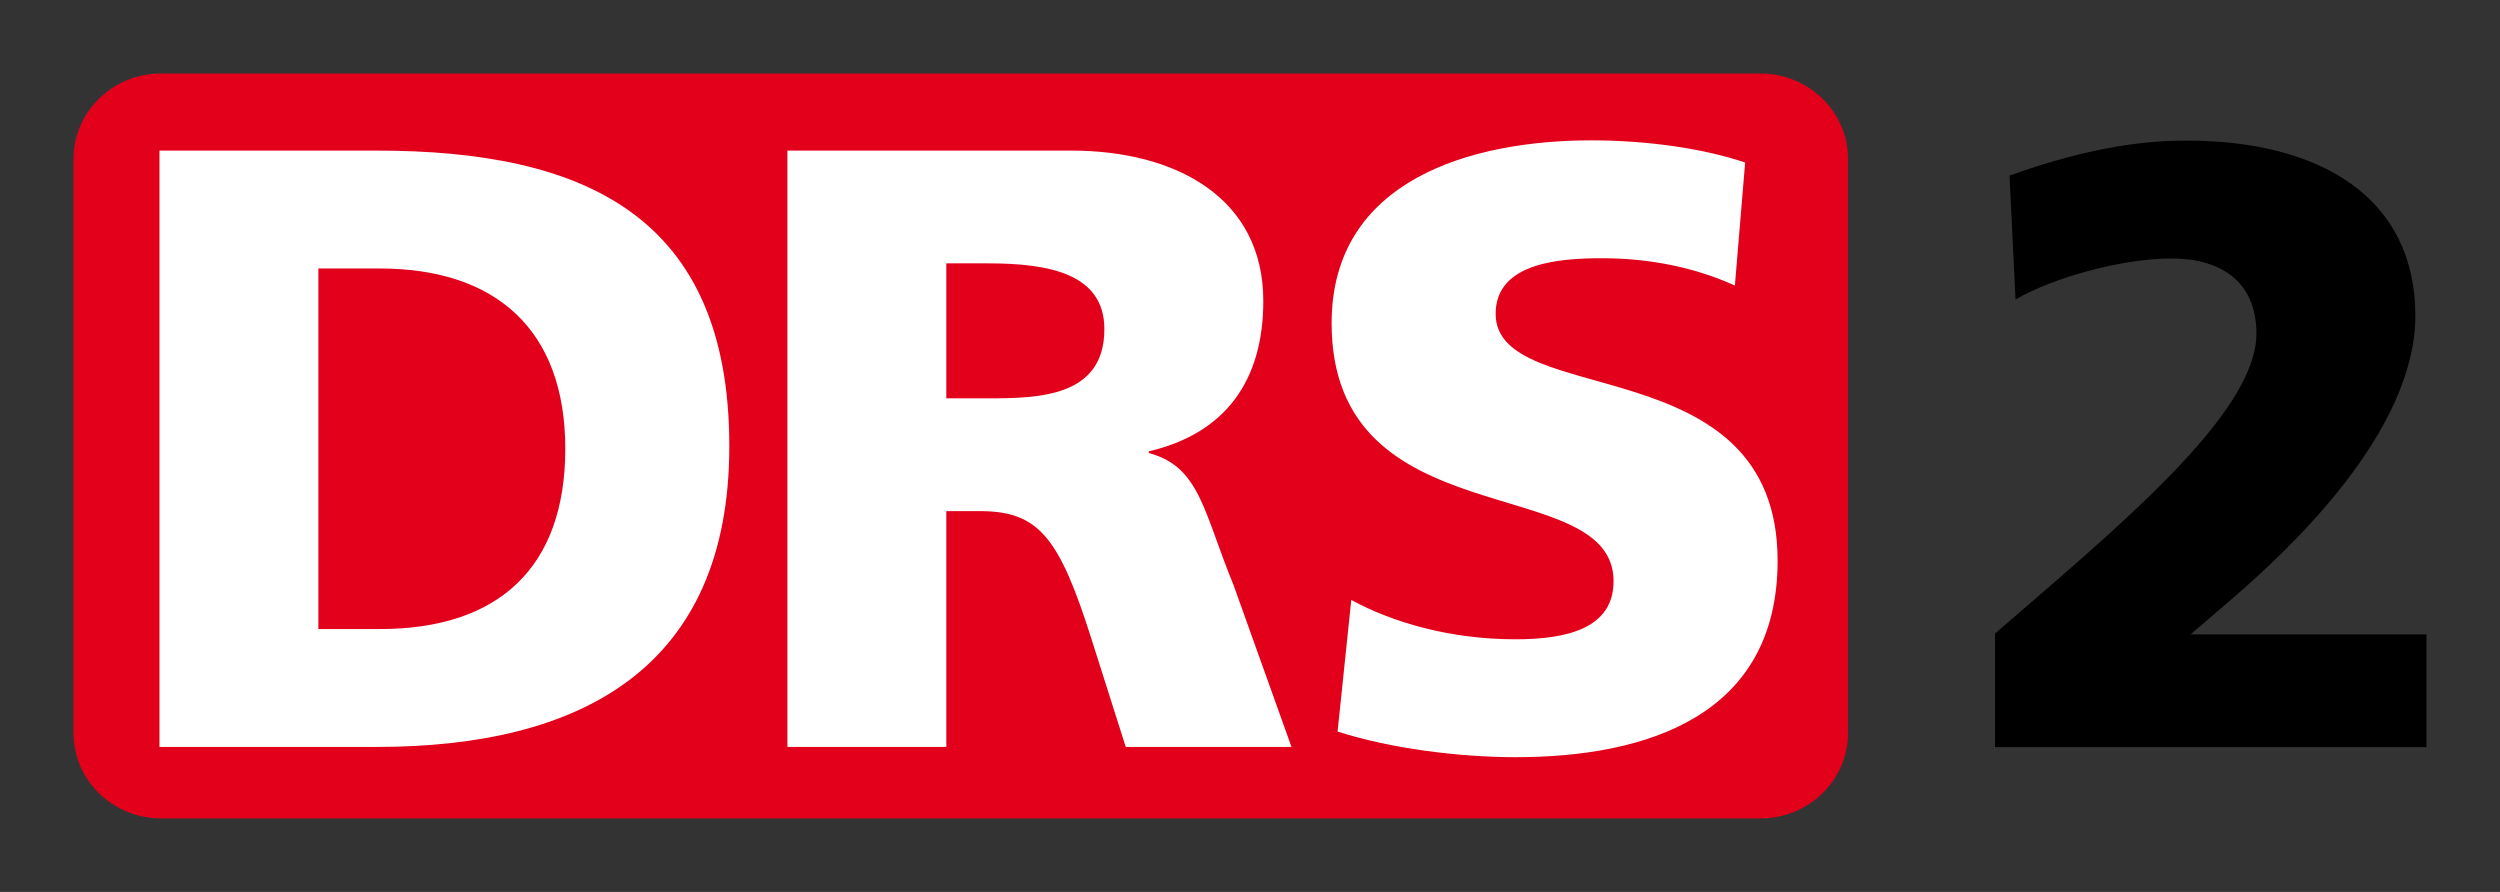 <?xml version="1.0" encoding="UTF-8" standalone="no"?>
<!-- Created with Inkscape (http://www.inkscape.org/) -->
<svg
   xmlns:svg="http://www.w3.org/2000/svg"
   xmlns="http://www.w3.org/2000/svg"
   version="1.0"
   width="602.362"
   height="214.902"
   id="svg2037">
  <rect width="100%" height="100%" fill="#333333" stroke="none"/>
  <defs
     id="defs2039" />
  <g
     id="layer1">
    <g
       transform="matrix(3.543307e-5,0,0,3.543307e-5,-5.351875e-4,-3.899637e-3)"
       style="fill-rule:evenodd"
       id="Layer_x0020_1">
  
  <g
   id="_94734448">
   <path
   d="M 13566100,4308140 C 14391100,3593610 15343660,2815060 15343660,2268990 C 15343660,1908830 15093890,1757740 14768470,1757740 C 14419990,1757740 13955340,1891380 13705530,2036590 L 13664820,1194260 C 14245710,985080 14629240,956040 14867380,956040 C 15773690,956040 16424330,1339460 16424330,2146970 C 16424360,2937150 15570290,3733030 15186910,4064110 L 14896380,4313880 L 16499970,4313880 L 16499970,5080760 L 13566100,5080760 L 13566100,4308140 z "
   style="fill:black;fill-opacity:1"
   id="_47204504" />

   <path
   d="M 12566500,4984990 C 12566500,5305830 12299860,5565220 11971030,5565220 L 1095530,5565220 C 766660,5565220 500060,5305830 500060,4984990 L 500060,1080620 C 500060,760010 766660,500000 1095530,500000 L 11971030,500000 C 12299900,500000 12566500,760010 12566500,1080620 L 12566500,4984990 z "
   style="fill:#e2001a"
   id="_45983048" />

   <path
   d="M 9188620,4079890 C 9467510,4231060 9856740,4347300 10304100,4347300 C 10646850,4347300 10972220,4277590 10972220,3952140 C 10972260,3196970 9055050,3673280 9055050,2197690 C 9055050,1221630 10007840,954490 10821170,954490 C 11210400,954490 11593750,1012450 11866940,1105430 L 11797220,1942100 C 11518450,1814270 11204660,1756150 10896660,1756150 C 10623620,1756150 10170410,1779450 10170410,2133750 C 10170410,2790210 12087740,2348740 12087740,3812710 C 12087740,4864220 11204660,5149000 10304100,5149000 C 9926490,5149000 9456030,5090760 9095640,4974560 L 9188620,4079890 z M 6434960,2708860 L 6719710,2708860 C 7068270,2708860 7509770,2697380 7509770,2238280 C 7509770,1860680 7132170,1790960 6719710,1790960 L 6434960,1790930 L 6434960,2708860 z M 5354420,1024160 L 7283190,1024160 C 8003620,1024160 8590480,1349420 8590480,2046590 C 8590480,2586840 8334730,2947080 7811850,3069130 L 7811850,3080730 C 8160490,3173700 8183750,3481590 8387040,3975440 L 8782170,5079290 L 7655050,5079290 L 7422650,4347300 C 7201920,3650100 7062460,3475740 6661590,3475740 L 6434960,3475740 L 6434960,5079290 L 5354420,5079290 L 5354420,1024160 z M 2165000,4277590 L 2583320,4277590 C 3390830,4277590 3843960,3859160 3843960,3051690 C 3843960,2244170 3373380,1825820 2583320,1825820 L 2165000,1825820 L 2165000,4277590 z M 1084460,1024160 L 2560050,1024160 C 3971790,1024160 4959370,1465700 4959370,3034200 C 4959370,4550590 3942750,5079290 2560050,5079290 L 1084460,5079290 L 1084460,1024160 L 1084460,1024160 z "
   style="fill:white;fill-opacity:1"
   id="_46576184" />

  </g>

 </g>
  </g>
</svg>
